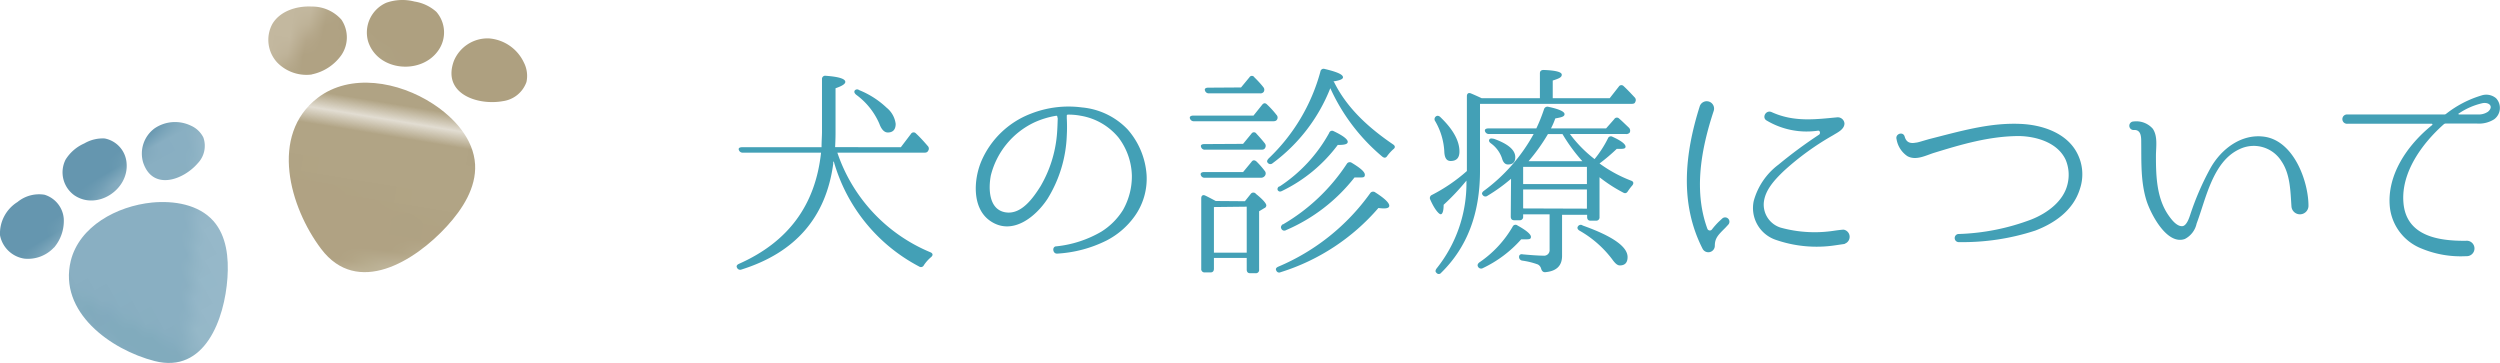 <svg xmlns="http://www.w3.org/2000/svg" xmlns:xlink="http://www.w3.org/1999/xlink" viewBox="0 0 343.04 49.83"><defs><style>.cls-1{fill:none;}.cls-10,.cls-2,.cls-4,.cls-6,.cls-8{fill:#77a3b8;}.cls-3,.cls-9{fill:#8bb0c3;}.cls-13,.cls-3{opacity:0.77;}.cls-14,.cls-4{opacity:0.41;}.cls-5{fill:#5b90a9;}.cls-15,.cls-5{opacity:0.78;}.cls-16,.cls-6{opacity:0.4;}.cls-7{fill:#96b8c9;}.cls-18,.cls-8{opacity:0.82;}.cls-10,.cls-20{opacity:0.39;}.cls-11{fill:#79a4b9;}.cls-12,.cls-14,.cls-16,.cls-18,.cls-20{fill:#b8ac90;}.cls-13,.cls-19{fill:#c3b89f;}.cls-15{fill:#aa9c7b;}.cls-17{fill:#c9bfa8;}.cls-21{fill:#b9ad91;}.cls-22{fill:url(#Unnamed_Pattern);}.cls-23{fill:url(#Unnamed_Pattern_12);}.cls-24{fill:#43a0b6;}</style><pattern id="Unnamed_Pattern" data-name="Unnamed Pattern" width="50.27" height="50.27" patternTransform="matrix(1.66, -0.92, 0.92, 1.66, 552.23, -735.36)" patternUnits="userSpaceOnUse" viewBox="0 0 50.27 50.27"><rect class="cls-1" width="50.27" height="50.27"/><polygon class="cls-2" points="54.02 44.01 41.79 52.62 56.52 60.03 54.02 44.01"/><polygon class="cls-3" points="27.97 35.24 60.67 62.45 22.91 79.27 27.97 35.24"/><polygon class="cls-2" points="3.75 44.01 -8.48 52.62 6.25 60.03 3.75 44.01"/><polygon class="cls-3" points="-22.3 35.24 10.4 62.45 -27.36 79.27 -22.3 35.24"/><polygon class="cls-4" points="57.52 9.31 84 48.69 46.67 48.69 57.52 9.31"/><polygon class="cls-5" points="70.38 25.83 86.99 53.36 49.47 65.15 70.38 25.83"/><polygon class="cls-2" points="54.02 -6.26 41.79 2.35 56.52 9.77 54.02 -6.26"/><path class="cls-6" d="M36.32,38.17c.56.83,10.84,23.9,10.84,23.9l12-19.73Z"/><path class="cls-6" d="M34.43,8.6c.55.84,10.84,23.91,10.84,23.91L57.22,12.77Z"/><polygon class="cls-7" points="50.27 50.27 0 50.27 0 0 50.27 0 50.27 13.25 50.27 50.27"/><polygon class="cls-4" points="7.25 9.31 33.74 48.69 -3.6 48.69 7.25 9.31"/><polygon class="cls-8" points="38.36 17.19 11.81 42.24 49.58 65.15 38.36 17.19"/><polygon class="cls-3" points="27.97 -15.03 60.67 12.18 22.91 29 27.97 -15.03"/><polygon class="cls-9" points="24.62 38.97 61.66 50.42 74.54 23.22 24.62 38.97"/><polygon class="cls-5" points="20.11 25.83 36.73 53.36 -0.8 65.15 20.11 25.83"/><polygon class="cls-10" points="36.73 42.66 52.83 53.36 52.83 36.82 36.73 42.66"/><polygon class="cls-2" points="3.75 -6.26 -8.48 2.35 6.25 9.77 3.75 -6.26"/><path class="cls-6" d="M3.67,1.75c.56.84,10.84,23.91,10.84,23.91l12-19.74Z"/><path class="cls-6" d="M-13.95,38.17c.56.83,10.84,23.9,10.84,23.9l12-19.73Z"/><path class="cls-6" d="M-15.84,8.6C-15.28,9.44-5,32.51-5,32.51L7,12.77Z"/><polygon class="cls-11" points="52.44 12.5 40.72 25.83 62 25.83 52.44 12.5"/><polygon class="cls-3" points="-22.3 -15.03 10.4 12.18 -27.36 29 -22.3 -15.03"/><polygon class="cls-9" points="-25.65 38.97 11.39 50.42 24.27 23.22 -25.65 38.97"/><polygon class="cls-10" points="-13.54 42.66 2.56 53.36 2.56 36.82 -13.54 42.66"/><polygon class="cls-11" points="2.17 12.5 -9.54 25.83 11.74 25.83 2.17 12.5"/><polygon class="cls-5" points="70.38 -24.43 86.99 3.09 49.47 14.88 70.38 -24.43"/><path class="cls-6" d="M36.32-12.1c.56.83,10.84,23.9,10.84,23.9l12-19.73Z"/><polygon class="cls-8" points="38.36 -33.08 11.81 -8.03 49.58 14.88 38.36 -33.08"/><polygon class="cls-9" points="24.62 -11.3 61.66 0.15 74.54 -27.05 24.62 -11.3"/><polygon class="cls-5" points="20.11 -24.43 36.73 3.09 -0.8 14.88 20.11 -24.43"/><polygon class="cls-10" points="36.73 -7.61 52.83 3.09 52.83 -13.45 36.73 -7.61"/><path class="cls-6" d="M-13.95-12.1c.56.83,10.84,23.9,10.84,23.9l12-19.73Z"/><polygon class="cls-9" points="-25.65 -11.3 11.39 0.15 24.27 -27.05 -25.65 -11.3"/><polygon class="cls-10" points="-13.54 -7.61 2.56 3.09 2.56 -13.45 -13.54 -7.61"/></pattern><pattern id="Unnamed_Pattern_12" data-name="Unnamed Pattern 12" width="50.27" height="50.27" patternTransform="translate(-26.03 233.95) rotate(9.36) scale(2.22)" patternUnits="userSpaceOnUse" viewBox="0 0 50.27 50.27"><rect class="cls-1" width="50.27" height="50.27"/><polygon class="cls-12" points="54.02 44.01 41.79 52.62 56.52 60.03 54.02 44.01"/><polygon class="cls-13" points="27.97 35.24 60.67 62.45 22.91 79.27 27.97 35.24"/><polygon class="cls-12" points="3.75 44.01 -8.48 52.62 6.25 60.03 3.75 44.01"/><polygon class="cls-13" points="-22.3 35.24 10.4 62.45 -27.36 79.27 -22.3 35.24"/><polygon class="cls-14" points="57.52 9.31 84 48.69 46.67 48.69 57.52 9.31"/><polygon class="cls-15" points="70.38 25.83 86.99 53.36 49.47 65.15 70.38 25.83"/><polygon class="cls-12" points="54.02 -6.26 41.79 2.35 56.52 9.77 54.02 -6.26"/><path class="cls-16" d="M36.32,38.17c.56.83,10.84,23.9,10.84,23.9l12-19.73Z"/><path class="cls-16" d="M34.43,8.6c.55.84,10.84,23.91,10.84,23.91L57.22,12.77Z"/><polygon class="cls-17" points="50.27 50.27 0 50.27 0 0 50.27 0 50.27 13.25 50.27 50.27"/><polygon class="cls-14" points="7.25 9.31 33.74 48.69 -3.6 48.69 7.25 9.31"/><polygon class="cls-18" points="38.36 17.19 11.81 42.24 49.58 65.15 38.36 17.19"/><polygon class="cls-13" points="27.97 -15.03 60.67 12.18 22.91 29 27.97 -15.03"/><polygon class="cls-19" points="24.62 38.97 61.66 50.42 74.54 23.22 24.62 38.97"/><polygon class="cls-15" points="20.11 25.83 36.73 53.36 -0.8 65.15 20.11 25.83"/><polygon class="cls-20" points="36.73 42.66 52.83 53.36 52.83 36.82 36.73 42.66"/><polygon class="cls-12" points="3.75 -6.26 -8.48 2.35 6.25 9.77 3.75 -6.26"/><path class="cls-16" d="M3.67,1.75c.56.84,10.84,23.91,10.84,23.91l12-19.74Z"/><path class="cls-16" d="M-13.95,38.17c.56.83,10.84,23.9,10.84,23.9l12-19.73Z"/><path class="cls-16" d="M-15.84,8.6C-15.28,9.44-5,32.51-5,32.51L7,12.77Z"/><polygon class="cls-21" points="52.44 12.5 40.72 25.83 62 25.83 52.44 12.5"/><polygon class="cls-13" points="-22.3 -15.03 10.4 12.18 -27.36 29 -22.3 -15.03"/><polygon class="cls-19" points="-25.65 38.97 11.39 50.42 24.27 23.22 -25.65 38.97"/><polygon class="cls-20" points="-13.54 42.66 2.56 53.36 2.56 36.82 -13.54 42.66"/><polygon class="cls-21" points="2.17 12.5 -9.54 25.83 11.74 25.83 2.17 12.5"/><polygon class="cls-15" points="70.38 -24.43 86.99 3.09 49.47 14.88 70.38 -24.43"/><path class="cls-16" d="M36.32-12.1c.56.83,10.84,23.9,10.84,23.9l12-19.73Z"/><polygon class="cls-18" points="38.36 -33.08 11.81 -8.03 49.58 14.88 38.36 -33.08"/><polygon class="cls-19" points="24.62 -11.3 61.66 0.15 74.54 -27.05 24.62 -11.3"/><polygon class="cls-15" points="20.11 -24.43 36.73 3.09 -0.8 14.88 20.11 -24.43"/><polygon class="cls-20" points="36.73 -7.61 52.83 3.09 52.83 -13.45 36.73 -7.61"/><path class="cls-16" d="M-13.95-12.1c.56.83,10.84,23.9,10.84,23.9l12-19.73Z"/><polygon class="cls-19" points="-25.65 -11.3 11.39 0.15 24.27 -27.05 -25.65 -11.3"/><polygon class="cls-20" points="-13.54 -7.61 2.56 3.09 2.56 -13.45 -13.54 -7.61"/></pattern></defs><g id="レイヤー_2" data-name="レイヤー 2"><g id="テキスト"><path class="cls-22" d="M9.71,35.79c1.18-4.73,6.3-7.51,11.16-8,3-.28,6.38.26,8.4,2.52,1.83,2.06,2.13,5.06,1.94,7.81-.39,5.67-3.11,13.19-10,11.42C15.21,48,8,42.84,9.71,35.79Z"/><path class="cls-22" d="M3.35,35.49A4,4,0,0,1,0,32.27a5.09,5.09,0,0,1,2.4-4.55,4.66,4.66,0,0,1,3.71-1A3.75,3.75,0,0,1,8.75,30a5.65,5.65,0,0,1-1.36,4s.06,0,.05-.08A4.87,4.87,0,0,1,3.35,35.49Z"/><path class="cls-22" d="M10.22,26.81A3.87,3.87,0,0,1,9,21.9a5.74,5.74,0,0,1,2.57-2.22A5,5,0,0,1,14.37,19a3.72,3.72,0,0,1,3,3.39C17.7,26,13.35,28.9,10.22,26.81Z"/><path class="cls-22" d="M19.64,22.29a4.3,4.3,0,0,1,1.59-4.69,5,5,0,0,1,5-.34,3.44,3.44,0,0,1,1.68,1.62,3.45,3.45,0,0,1-.78,3.53C25.15,24.71,20.94,26.22,19.64,22.29Z"/><path class="cls-23" d="M43.59,13.43c4.47-3.43,11.1-2.26,15.82.82,2.93,1.92,5.58,4.82,5.78,8.32.17,3.18-1.71,6.11-3.86,8.46-4.42,4.84-12.3,9.69-17.26,3.13C39.76,28.46,36.93,18.55,43.59,13.43Z"/><path class="cls-23" d="M38.05,8.59a4.58,4.58,0,0,1-.68-5.3C38.43,1.5,40.73.79,42.8.9a5.35,5.35,0,0,1,4.05,1.8,4.33,4.33,0,0,1,0,4.85,6.6,6.6,0,0,1-4.13,2.67c.06,0,.09,0,.1,0A5.61,5.61,0,0,1,38.05,8.59Z"/><path class="cls-23" d="M50.51,5.68A4.46,4.46,0,0,1,53,.38,6.63,6.63,0,0,1,56.87.21a5.82,5.82,0,0,1,3,1.41,4.29,4.29,0,0,1,.31,5.25C57.87,10.3,51.83,9.82,50.51,5.68Z"/><path class="cls-23" d="M62.28,8.36a5,5,0,0,1,4.81-3.09,5.77,5.77,0,0,1,4.79,3.3,4,4,0,0,1,.36,2.68A4,4,0,0,1,69,13.88C65.52,14.51,60.63,12.85,62.28,8.36Z"/><path class="cls-24" d="M123.61,20.2,125,18.37a.42.42,0,0,1,.68-.06c.47.43,1,1,1.61,1.71a.51.51,0,0,1,.06.68c-.09.18-.24.25-.52.25H114.9a22.61,22.61,0,0,0,12.78,13.67c.34.15.37.4.09.65a5.27,5.27,0,0,0-1,1.12.44.44,0,0,1-.65.18,23.51,23.51,0,0,1-11.72-14.45l-.07.16v.22c-1,7.31-5.17,12.15-12.58,14.48a.47.47,0,0,1-.62-.25c-.13-.22,0-.41.27-.53,6.76-3,10.49-8.06,11.26-15.25H101.94a.55.55,0,0,1-.56-.38c-.09-.24.1-.37.47-.37h10.88c0-.87.06-1.55.06-2.11V10.87a.44.44,0,0,1,.53-.47c1.77.13,2.67.41,2.67.84,0,.28-.44.56-1.34.87v6c0,.34,0,1-.06,2.08Zm-5.73-7.84a12,12,0,0,1,3.78,2.42A3.38,3.38,0,0,1,122.9,17c0,.77-.37,1.18-1.08,1.18-.47,0-.87-.41-1.15-1.18a9.67,9.67,0,0,0-3.19-4c-.25-.22-.31-.4-.19-.59A.43.43,0,0,1,117.88,12.36Z"/><path class="cls-24" d="M157.33,24a8.85,8.85,0,0,1-1.68,5.73A10.85,10.85,0,0,1,151.84,33a17.34,17.34,0,0,1-6.76,1.8c-.65.06-.77-1-.12-1a15.37,15.37,0,0,0,6.14-2,9.26,9.26,0,0,0,3-3,9.37,9.37,0,0,0,1.21-4.74,9,9,0,0,0-1.83-5.18,8.54,8.54,0,0,0-5.21-3,8.66,8.66,0,0,0-1.76-.15.13.13,0,0,0-.13.12v.37a22.19,22.19,0,0,1,0,2.39,17.73,17.73,0,0,1-2.63,8.65c-1.62,2.48-4.78,5.06-7.76,3.13-2.66-1.7-2.41-5.73-1.33-8.28a12.09,12.09,0,0,1,6.79-6.51,14.1,14.1,0,0,1,7-.86,9.9,9.9,0,0,1,6.26,3A10.52,10.52,0,0,1,157.33,24Zm-12.25-8a.13.13,0,0,0-.12-.12,11.72,11.72,0,0,0-3,.9,11,11,0,0,0-6,7.29c-.34,1.76-.31,4.62,1.93,5.05s3.9-2,4.89-3.57a16.9,16.9,0,0,0,2.24-7c.09-1,.09-1.74.12-2.27Z"/><path class="cls-24" d="M172,15.86l1.17-1.46c.22-.28.44-.31.69-.06a12.41,12.41,0,0,1,1.3,1.43.52.52,0,0,1,.06.65c-.09.15-.25.22-.53.22H163.84a.55.55,0,0,1-.56-.38c-.09-.24.1-.4.47-.4Zm-1.43,3.88,1.15-1.4a.4.4,0,0,1,.68,0c.34.37.74.81,1.15,1.33a.54.54,0,0,1,0,.69c-.07.12-.22.18-.47.18h-7.72a.52.52,0,0,1-.56-.4c-.09-.22.1-.37.44-.37Zm0,3.87,1.15-1.39c.18-.28.43-.28.68-.07a11.24,11.24,0,0,1,1.15,1.31.53.53,0,0,1,0,.68.65.65,0,0,1-.53.25h-7.72a.52.52,0,0,1-.53-.37c-.09-.25.1-.41.44-.41Zm.25,4,.8-1a.44.44,0,0,1,.72,0c1,.8,1.42,1.33,1.42,1.58a.41.41,0,0,1-.28.37l-.71.43v8a.44.44,0,0,1-.49.5h-.75c-.31,0-.46-.19-.46-.5V35.39h-4.5v1.49c0,.31-.15.5-.46.5h-.78a.45.45,0,0,1-.5-.5V27.21c0-.37.22-.53.56-.37s.9.46,1.43.74ZM170.29,12l1.15-1.39a.39.39,0,0,1,.68,0,14.71,14.71,0,0,1,1.12,1.21l.09.12a.54.54,0,0,1,.06.68.55.55,0,0,1-.49.19h-7a.53.53,0,0,1-.56-.4c-.09-.22.09-.38.43-.38Zm-3.72,16.41v6.26h4.5V28.36Zm16.5-17.12c1.76,3.54,4.71,6.23,8.09,8.53.31.21.31.46,0,.68a6.08,6.08,0,0,0-.81.9c-.18.28-.4.31-.68.09a26.56,26.56,0,0,1-7.13-9.39,23.49,23.49,0,0,1-7.91,10.29.45.45,0,0,1-.68-.06c-.15-.16-.09-.34.13-.59a25.72,25.72,0,0,0,7.1-11.91.44.44,0,0,1,.58-.37c1.68.4,2.52.75,2.52,1.15,0,.25-.44.43-1.31.56ZM175.38,36.6A29.7,29.7,0,0,0,188,26.53a.48.48,0,0,1,.71-.13c1.27.81,1.92,1.43,1.92,1.83,0,.25-.25.37-.77.37a6.36,6.36,0,0,1-.72-.06,29.17,29.17,0,0,1-13.42,8.81.42.42,0,0,1-.59-.22C175,36.91,175.1,36.73,175.38,36.6Zm.18-11a20.73,20.73,0,0,0,6.82-7.35A.42.42,0,0,1,183,18c1.31.62,1.93,1.12,1.93,1.46s-.47.43-1.37.43a20.85,20.85,0,0,1-7.62,6.3c-.28.15-.47.12-.62-.1A.4.4,0,0,1,175.56,25.57Zm.47,5.2a26.33,26.33,0,0,0,8.77-8.31.47.47,0,0,1,.68-.15c1.18.71,1.8,1.24,1.8,1.64s-.28.37-.8.37c-.25,0-.47,0-.62,0a23.83,23.83,0,0,1-9.4,7.23.44.44,0,0,1-.62-.16C175.69,31.15,175.78,31,176,30.77Z"/><path class="cls-24" d="M211.3,13.47V10.06c0-.31.18-.46.52-.46,1.65.06,2.48.28,2.48.65s-.4.53-1.24.8v2.42h7.82l1.24-1.58a.42.42,0,0,1,.68-.06c.5.46,1,1,1.49,1.52a.52.52,0,0,1,.09.65c-.06.19-.22.25-.49.25H203.08v9.18c0,5.89-1.77,10.51-5.33,14a.4.4,0,0,1-.65,0c-.16-.13-.16-.31,0-.56a18.7,18.7,0,0,0,4.12-11.94v-.15a31.53,31.53,0,0,1-3.13,3.32c0,.86-.16,1.3-.4,1.3s-.84-.65-1.43-2a.46.46,0,0,1,.22-.65,23.1,23.1,0,0,0,4.8-3.28V13.19c0-.34.22-.52.56-.37.53.22,1,.44,1.46.65Zm-13.65,2.61c1.71,1.64,2.61,3.22,2.61,4.71,0,.87-.4,1.3-1.21,1.3-.56,0-.84-.43-.87-1.33a9.18,9.18,0,0,0-1.24-4.12A.47.47,0,0,1,197,16C197.19,15.83,197.44,15.86,197.65,16.08ZM203,36a15,15,0,0,0,4.56-4.9.43.43,0,0,1,.68-.15c1.24.68,1.83,1.21,1.83,1.55s-.25.34-.84.34c-.19,0-.37,0-.5,0a16.41,16.41,0,0,1-5.24,3.94.48.48,0,0,1-.65-.13C202.68,36.42,202.74,36.2,203,36Zm4.34-11.47a23,23,0,0,1-3.23,2.33.45.45,0,0,1-.68-.13c-.15-.15-.06-.37.19-.55a24,24,0,0,0,6.82-7.79h-6.11a.55.55,0,0,1-.56-.37c-.09-.25.1-.4.47-.4h6.57A22.73,22.73,0,0,0,211.86,15a.49.49,0,0,1,.62-.34c1.45.31,2.2.65,2.2,1s-.44.44-1.27.59a10.45,10.45,0,0,1-.59,1.37h7.56l1.12-1.27a.42.42,0,0,1,.68-.07c.34.28.78.72,1.33,1.24a.57.57,0,0,1,.1.69.62.62,0,0,1-.53.18h-7.66a17.53,17.53,0,0,0,3.38,3.44A15,15,0,0,0,220.63,19a.43.43,0,0,1,.65-.22c1.18.53,1.77,1,1.77,1.34s-.4.31-1.21.31a24.59,24.59,0,0,1-2.36,2,18.56,18.56,0,0,0,4.34,2.36c.34.12.38.37.16.65a7.55,7.55,0,0,0-.59.77c-.16.28-.37.38-.65.22a20.44,20.44,0,0,1-3.26-2.11v5.46a.45.45,0,0,1-.49.5h-.75c-.31,0-.46-.19-.46-.5v-.31h-3.44v5.64c0,1.37-.78,2.11-2.33,2.24-.28,0-.43-.16-.53-.44a.93.93,0,0,0-.46-.62,10.37,10.37,0,0,0-2.14-.53.5.5,0,0,1-.44-.52c0-.25.19-.41.5-.34,1.3.12,2.26.18,2.82.18a.76.76,0,0,0,.87-.83V29.41H209v.31a.45.45,0,0,1-.49.5h-.75c-.31,0-.46-.19-.46-.5ZM205,19.05c1.92.69,2.92,1.52,2.92,2.52,0,.68-.34,1-1,1-.38,0-.66-.28-.81-.81a4.16,4.16,0,0,0-1.52-2.08c-.25-.18-.34-.37-.22-.55S204.69,19,205,19.05ZM209,22.9v2.36h8.75V22.9Zm8.75,5.73V26H209v2.6Zm-.62-6.51a23.19,23.19,0,0,1-2.73-3.72h-2a25.23,25.23,0,0,1-2.66,3.72Zm0,8.81c4.12,1.46,6.2,2.91,6.2,4.34,0,.78-.37,1.15-1.06,1.15-.34,0-.65-.28-1.05-.84a14.74,14.74,0,0,0-4.5-3.94c-.24-.15-.34-.37-.21-.56A.45.45,0,0,1,217.16,30.93Z"/><path class="cls-24" d="M236.3,30a.59.59,0,1,1,.83.84l-.37.4c-1,1-1.46,1.42-1.46,2.51a.89.89,0,0,1-1.67.4c-3.19-6.23-2.45-13.08-.4-19.56a1,1,0,0,1,1.92.62c-1.71,5.18-2.79,10.94-.87,16.18a.36.36,0,0,0,.62.1,10.16,10.16,0,0,1,1-1.12Zm16.83,3.47-1.3.19a17.11,17.11,0,0,1-8.25-.78,4.61,4.61,0,0,1-2.94-5.3,9.3,9.3,0,0,1,3.41-5,63.8,63.8,0,0,1,5.55-4.1c.22-.15.15-.58-.13-.55a10.72,10.72,0,0,1-7.07-1.4c-.68-.4-.09-1.49.69-1.15,3.07,1.4,6,1,9,.72a.92.92,0,0,1,1,.83c0,.84-1,1.27-1.55,1.62a37.13,37.13,0,0,0-6.76,4.9c-1.33,1.27-2.6,2.66-2.76,4.37a3.31,3.31,0,0,0,2.3,3.41,17.59,17.59,0,0,0,7.35.43s.8-.12,1.3-.15A1,1,0,0,1,253.13,33.44Z"/><path class="cls-24" d="M285.41,25.88c-.93,3.07-3.62,4.8-6.14,5.76a32,32,0,0,1-10.57,1.58h0a.56.56,0,0,1,0-1.11,30.75,30.75,0,0,0,10.05-2c2.23-.89,4.37-2.51,4.93-4.77a5.31,5.31,0,0,0-.25-3.44c-1.12-2.36-4-3.16-6.27-3.23C273,18.65,269,19.86,265.29,21c-1.12.37-2.42,1.05-3.56.43a3.48,3.48,0,0,1-1.49-2.32c-.22-.75.9-1.12,1.11-.37s.69,1,1.55.83c.22,0,.84-.21,1.83-.49C269,18,273,16.82,277.2,17c3.13.12,6.45,1.3,7.84,4.06A6.24,6.24,0,0,1,285.41,25.88Z"/><path class="cls-24" d="M314.43,28.39c-.15-2.11-.15-4.44-1.36-6.24a4.49,4.49,0,0,0-5.8-1.67c-2.54,1.18-3.75,4-4.68,6.7-.4,1.18-.75,2.35-1.18,3.5a3.1,3.1,0,0,1-1.61,2.11c-2.48.9-4.71-3.5-5.27-5.27-.81-2.61-.69-5.33-.72-8,0-.71,0-1.77-1.05-1.68a.58.58,0,0,1,0-1.17,3,3,0,0,1,2.64,1c.71,1.05.43,2.54.43,3.72,0,2.79.09,5.86,1.77,8.22.37.52,1.11,1.51,1.89,1.42.56-.09.9-1.12,1.05-1.58a37.63,37.63,0,0,1,2.76-6.36c1.52-2.72,4.37-4.83,7.54-4.31,4,.69,5.92,6.21,5.92,9.46A1.17,1.17,0,0,1,314.43,28.39Z"/><path class="cls-24" d="M342.25,16.36a3.89,3.89,0,0,1-2.41.59h-4.22a.45.45,0,0,0-.28.09c-3,2.66-5.89,6.63-5.55,10.76.37,4.62,4.84,5.27,8.56,5.24a1.06,1.06,0,1,1,.06,2.11,14,14,0,0,1-6.17-1.06,6.91,6.91,0,0,1-4.31-5.64c-.46-4.4,2.39-8.56,5.8-11.29a.1.1,0,0,0-.06-.18H322.13a.64.64,0,1,1,0-1.27h13.3a.44.44,0,0,0,.19-.07,14.66,14.66,0,0,1,4.87-2.54,2.1,2.1,0,0,1,2,.37A1.94,1.94,0,0,1,342.25,16.36Zm-1.58-2.21a9.52,9.52,0,0,0-3.25,1.4.08.08,0,0,0,0,.16h2.7a2.27,2.27,0,0,0,1.27-.38C342.19,14.65,341.6,14,340.67,14.15Z"/></g></g></svg>
